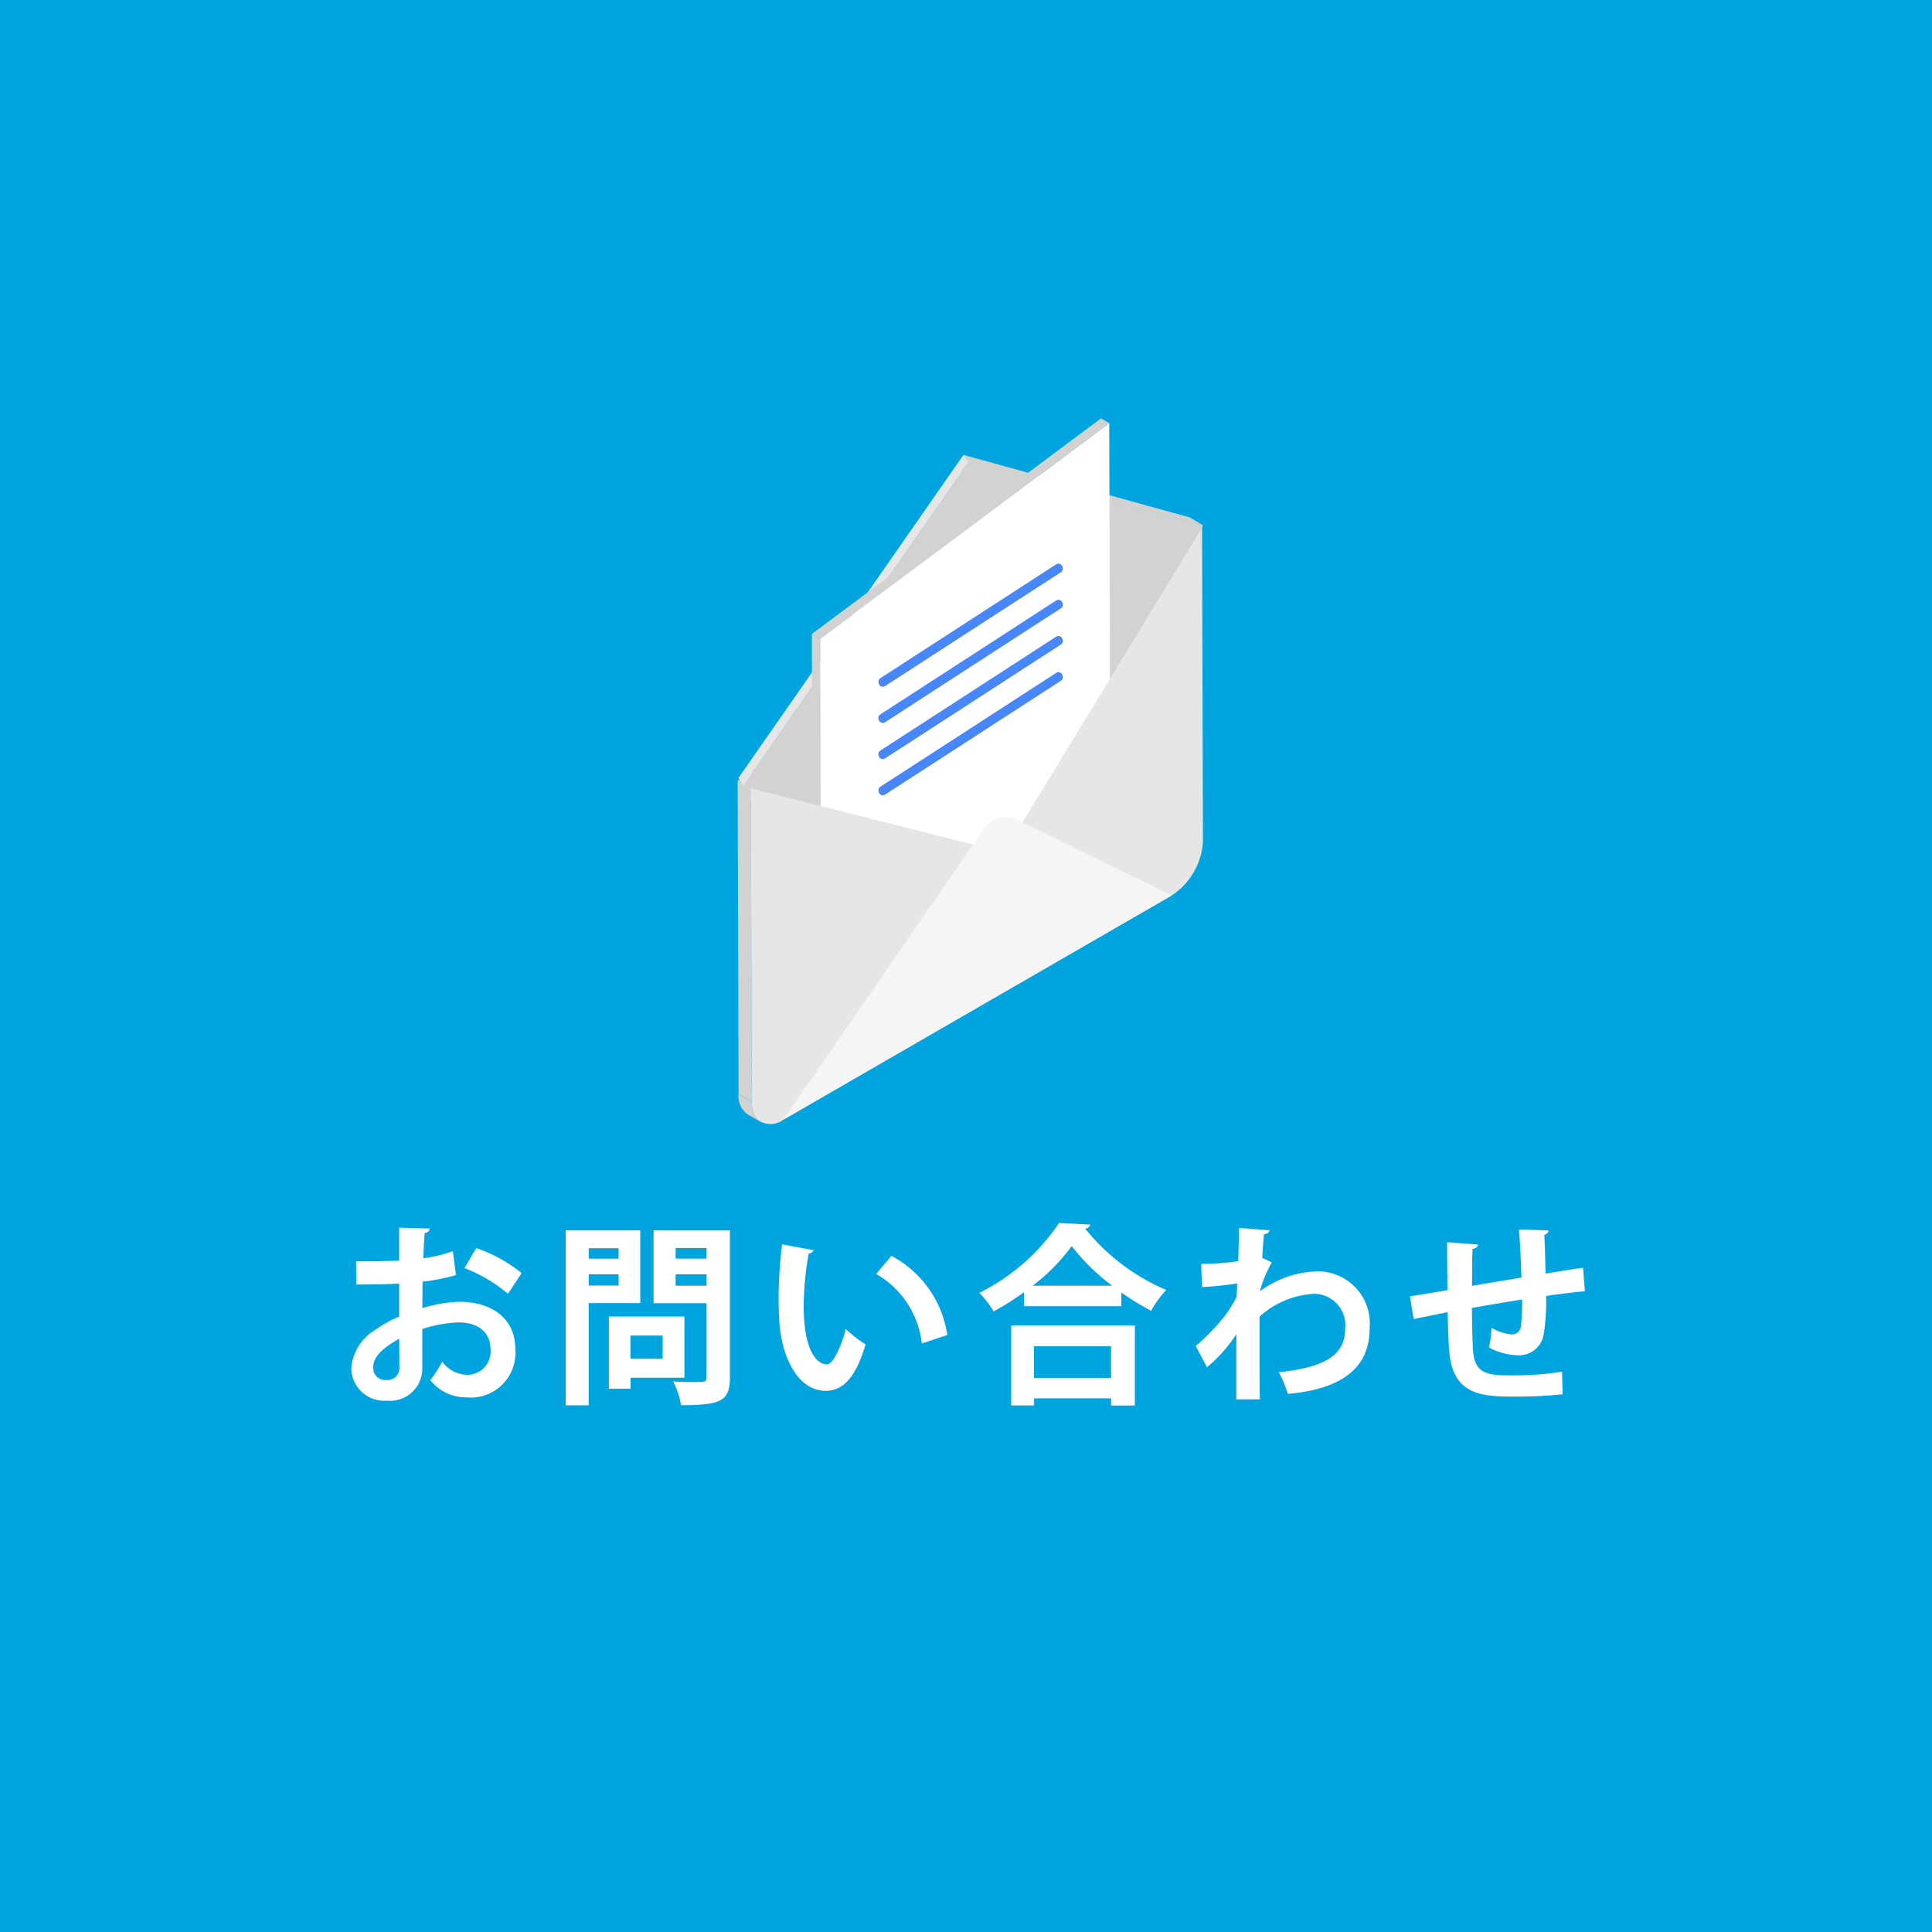 <svg xmlns="http://www.w3.org/2000/svg" xmlns:xlink="http://www.w3.org/1999/xlink" width="110" height="110" viewBox="0 0 110 110">
  <defs>
    <clipPath id="clip-path">
      <rect id="長方形_1820" data-name="長方形 1820" width="26.49" height="40.179" fill="none"/>
    </clipPath>
  </defs>
  <g id="ヘッダー画像" transform="translate(-1810)">
    <rect id="長方形_1821" data-name="長方形 1821" width="110" height="110" transform="translate(1810)" fill="#00a4de"/>
    <path id="パス_8772" data-name="パス 8772" d="M-29.216-7.766a8.026,8.026,0,0,1-1.683.407c.022-.506.044-1.012.077-1.441.176-.022.286-.121.286-.253L-32.274-9.1v1.87c-.726.033-1.54.044-2.453.044l.022,1.32c.891,0,1.705-.011,2.431-.055v1.881a7.333,7.333,0,0,0-1.4.781A2.824,2.824,0,0,0-35-1.133,1.878,1.878,0,0,0-32.956.748a1.833,1.833,0,0,0,2-1.9V-3.333a7.564,7.564,0,0,1,2.068-.374c1.177,0,1.815.627,1.815,1.507A1.324,1.324,0,0,1-28.435-.726a1.8,1.8,0,0,1-1.386-.748A7.9,7.9,0,0,1-30.5-.418a2.608,2.608,0,0,0,2.057.979A2.543,2.543,0,0,0-25.663-2.2c0-1.771-1.386-2.684-3.19-2.684a8.1,8.1,0,0,0-2.1.363c0-.462.011-.99.011-1.507a11.428,11.428,0,0,0,1.9-.374ZM-25.3-6.512a8.4,8.4,0,0,0-2.585-1.43L-28.556-6.8a8.516,8.516,0,0,1,2.475,1.463Zm-6.963,5.3A.685.685,0,0,1-33-.429a.68.68,0,0,1-.748-.737c0-.737.836-1.232,1.474-1.617C-32.263-2.134-32.263-1.485-32.263-1.21Zm13.717-7.733h-4.246V1.012h1.309V-4.807h2.937Zm3.773,1.606h-1.76v-.605h1.76Zm-3.014-1.606V-4.8h3.014v4.2c0,.286-.044.286-.836.286-.319,0-.7-.011-1.067-.033a4.458,4.458,0,0,1,.451,1.353c2.266,0,2.783-.231,2.783-1.584V-8.943Zm1.254,2.5h1.76V-5.8h-1.76Zm-3.245-.891h-1.7v-.594h1.7Zm-1.7.891h1.7v.638h-1.7Zm5.445,2.4h-4.3V.066h1.232V-.561h3.069ZM-17.27-1.639h-1.837v-1.32h1.837Zm6.8-6.512a25.7,25.7,0,0,0-.2,3.146c0,.451.022.88.044,1.276.11,1.793.946,3.916,2.651,3.916,1.012,0,1.727-.836,2.255-2.64a7.187,7.187,0,0,1-1.122-.88c-.242.913-.7,2.013-1.078,2.013-.616,0-1.32-.869-1.32-3.289a17.229,17.229,0,0,1,.286-3.025.327.327,0,0,0,.286-.187Zm9.405,5.159A6.115,6.115,0,0,0-4.246-7.5l-.869,1.034a5.241,5.241,0,0,1,2.6,3.96ZM3.3-4.631H8.844v-.781a15.683,15.683,0,0,0,1.694,1.045A6.17,6.17,0,0,1,11.4-5.555a11.9,11.9,0,0,1-4.62-3.5.315.315,0,0,0,.3-.22L5.3-9.372A11.837,11.837,0,0,1,.759-5.39a5.648,5.648,0,0,1,.814,1.056A15.7,15.7,0,0,0,3.3-5.423ZM3.8-5.8A10.945,10.945,0,0,0,6.017-8.052,12.126,12.126,0,0,0,8.316-5.8Zm.077,6.82V.616H8.261v.407H9.614V-3.531H2.574V1.023ZM8.261-.55H3.872v-1.8H8.261Zm5.181-5.17a17.315,17.315,0,0,0,2-.209l-.033.77a8.229,8.229,0,0,1-.627,1.023,12.654,12.654,0,0,1-1.7,1.771l.638,1.21a8.5,8.5,0,0,0,1.672-1.881V.671h1.342c-.022-.671-.022-1.716-.022-2.761V-4.037a5.056,5.056,0,0,1,3.08-1.3,1.787,1.787,0,0,1,1.793,2.013c0,1.562-1.309,2.189-3.773,2.453A7.5,7.5,0,0,1,18.326.363C21.142.11,22.979-.946,22.979-3.355A2.963,2.963,0,0,0,19.91-6.611a5.748,5.748,0,0,0-3.179,1.133,7.176,7.176,0,0,1,.682-1.65l-.55-.253c.033-.451.055-.825.1-1.342.209-.022.286-.11.319-.231l-1.738-.132c0,.209-.033,1.661-.044,1.892a14.68,14.68,0,0,1-2.112.154Zm21.692-1.1c-.572.077-1.364.209-2.134.33-.022-.726-.033-1.562-.077-2.2.176-.066.242-.143.242-.253L31.482-9c.066.77.11,1.837.143,2.739-.979.165-1.991.33-2.816.473.011-.737,0-1.562.033-2.1.209-.044.3-.121.308-.253l-1.76-.132c0,.726.011,1.782.022,2.728-.759.132-1.628.275-2.134.352l.209,1.3c.418-.1,1.3-.264,1.936-.4.022.913.044,1.782.1,2.288C27.731.418,29.37.517,31.2.517A26.116,26.116,0,0,0,33.968.385L33.935-.9a17.963,17.963,0,0,1-2.882.209c-.231,0-.44,0-.6-.011-1.078-.044-1.5-.374-1.584-1.386-.033-.484-.055-1.452-.066-2.442.8-.143,1.826-.319,2.86-.484a11.867,11.867,0,0,1-.077,1.584.505.505,0,0,1-.5.407A2.841,2.841,0,0,1,29.92-3.4a6.347,6.347,0,0,1-.143,1.122,3.622,3.622,0,0,0,1.606.44,1.416,1.416,0,0,0,1.5-1.144,11.524,11.524,0,0,0,.143-2.233c.836-.121,1.639-.22,2.211-.264Z" transform="translate(1865 79)" fill="#fff"/>
    <g id="グループ_389" data-name="グループ 389" transform="translate(1852 23.82)">
      <g id="グループ_388" data-name="グループ 388" clip-path="url(#clip-path)">
        <path id="パス_8516" data-name="パス 8516" d="M5.5,190.252c.018.018.036.037.055.053-.02-.016-.037-.035-.055-.053" transform="translate(-4.348 -150.323)" fill="#d2d2d2"/>
        <path id="パス_8517" data-name="パス 8517" d="M5.095,189.8c-.017-.02-.033-.042-.049-.064.016.021.031.044.049.064" transform="translate(-3.987 -149.912)" fill="#d2d2d2"/>
        <path id="パス_8518" data-name="パス 8518" d="M1.345,184.79c-.016-.015-.033-.029-.047-.046s-.033-.042-.049-.064-.028-.034-.041-.054-.028-.05-.041-.075-.024-.039-.034-.061-.023-.057-.034-.086-.019-.044-.026-.068-.017-.065-.026-.1-.014-.047-.019-.072-.012-.077-.017-.115S1,184,1,183.979q-.009-.1-.01-.2l-.751-.436a1.251,1.251,0,0,0,.521,1.146l.751.436c-.021-.012-.039-.027-.059-.041s-.036-.023-.053-.037-.037-.035-.055-.053" transform="translate(-0.19 -144.861)" fill="#d2d2d2"/>
        <path id="パス_8519" data-name="パス 8519" d="M.751,98.691,0,98.254.05,116.112l.751.436Z" transform="translate(0 -77.633)" fill="#d2d2d2"/>
        <path id="パス_8520" data-name="パス 8520" d="M26.44,28.022l-.751-.436L0,42.417l.751.436Z" transform="translate(0 -21.796)" fill="#d2d2d2"/>
        <path id="パス_8521" data-name="パス 8521" d="M74.886,13.9l-.751-.436L61.259,9.907l.279.479Z" transform="translate(-48.402 -7.827)" fill="#d2d2d2"/>
        <path id="パス_8522" data-name="パス 8522" d="M14.388,11.936,1.575,30.326l4.632,8.859L24.35,29.371,27.728,15.5Z" transform="translate(-1.245 -9.431)" fill="#d2d2d2"/>
        <path id="パス_8523" data-name="パス 8523" d="M13.022,9.907.209,28.3l.287.426L13.308,10.333Z" transform="translate(-0.165 -7.827)" fill="#e6e6e6"/>
        <path id="パス_8524" data-name="パス 8524" d="M38.819,1.3,22.356,13.575l.065,23.087L38.885,24.386Z" transform="translate(-17.664 -1.026)" fill="#fff"/>
        <path id="パス_8525" data-name="パス 8525" d="M20.123,58.494l.065,23.087.469.272-.065-23.087Z" transform="translate(-15.899 -46.218)" fill="#d2d2d2"/>
        <path id="パス_8526" data-name="パス 8526" d="M37.055.273,36.586,0,20.123,12.277l.469.272Z" transform="translate(-15.9 0)" fill="#d2d2d2"/>
        <path id="パス_8527" data-name="パス 8527" d="M29.266,29.665,18,48.154,3.577,44.5l.051,17.857c0,.071,0,.139.01.2,0,.025.007.048.01.072s.009.079.017.115.013.048.018.072.016.067.026.1.018.045.026.068.021.059.034.086.023.041.034.061.026.051.042.075.027.036.041.054.031.044.049.064.031.03.047.046.036.037.055.053.035.025.053.037a1.216,1.216,0,0,0,1.327-.083L27.537,50.6a3.92,3.92,0,0,0,1.779-3.082Z" transform="translate(-2.826 -23.439)" fill="#e6e6e6"/>
        <path id="パス_8528" data-name="パス 8528" d="M23.778,108.851,12.346,125.426l22.12-12.771-8.78-4.3a1.509,1.509,0,0,0-1.907.5" transform="translate(-9.755 -85.49)" fill="#f5f5f5"/>
        <path id="パス_8529" data-name="パス 8529" d="M38.553,46.378l3.376-2.187,5.383-3.486,1.238-.8c.282-.183.02-.637-.265-.453L44.91,41.637l-5.383,3.486-1.238.8c-.282.183-.02.637.265.453" transform="translate(-30.157 -31.137)" fill="#4887fa"/>
        <path id="パス_8530" data-name="パス 8530" d="M38.553,56.191,41.929,54l5.383-3.486,1.238-.8c.282-.183.02-.637-.265-.453L44.91,51.45l-5.383,3.486-1.238.8c-.282.183-.02.637.265.453" transform="translate(-30.157 -38.89)" fill="#4887fa"/>
        <path id="パス_8531" data-name="パス 8531" d="M38.553,66l3.376-2.186,5.383-3.486,1.238-.8c.282-.183.02-.637-.265-.453L44.91,61.263l-5.383,3.486-1.238.8c-.282.183-.02.637.265.453" transform="translate(-30.157 -46.643)" fill="#4887fa"/>
        <path id="パス_8532" data-name="パス 8532" d="M38.553,75.817l3.376-2.186,5.383-3.486,1.238-.8c.282-.183.02-.637-.265-.453L44.91,71.076l-5.383,3.486-1.238.8c-.282.183-.02.637.265.453" transform="translate(-30.157 -54.397)" fill="#4887fa"/>
      </g>
    </g>
  </g>
</svg>
